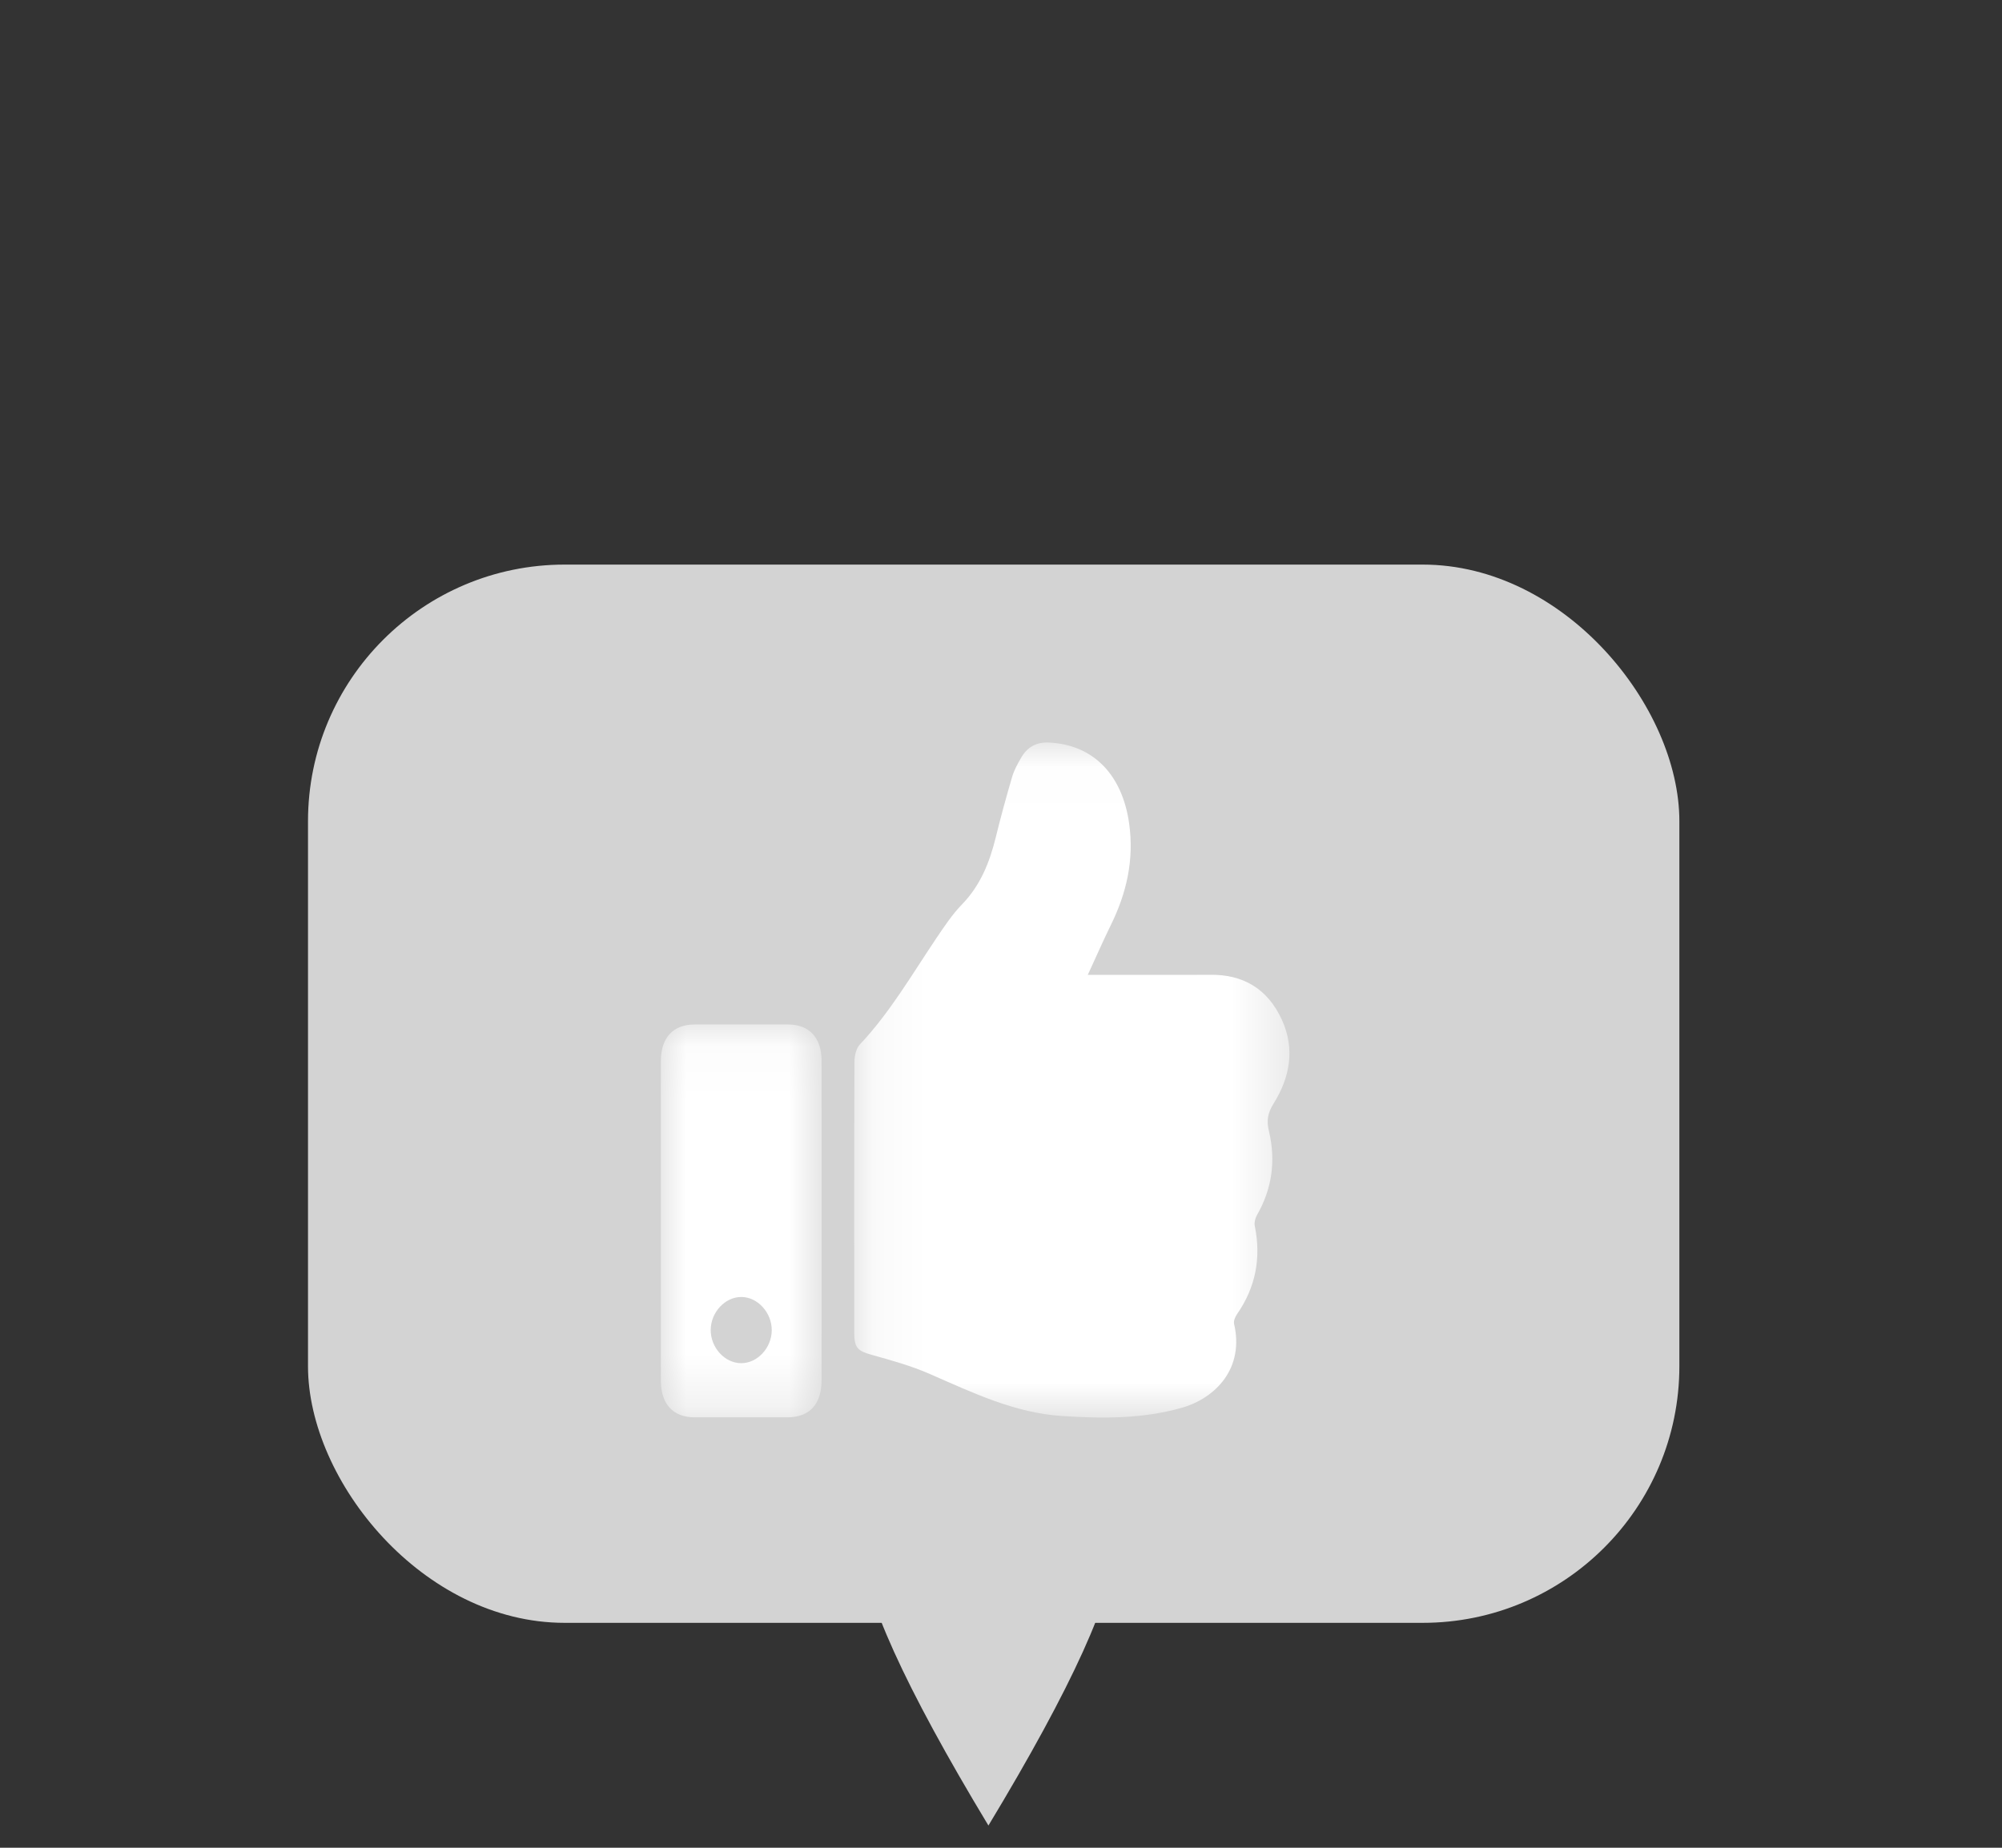<?xml version="1.0" encoding="UTF-8"?>
<svg width="39px" height="36px" viewBox="0 0 39 36" version="1.1" xmlns="http://www.w3.org/2000/svg" xmlns:xlink="http://www.w3.org/1999/xlink">
    <rect x="0" y="0" width="39" height="36" fill="#333333" stroke="none"/>
    <!-- Generator: Sketch 52.5 (67469) - http://www.bohemiancoding.com/sketch -->
    <title>Artboard Copy 6</title>
    <desc>Created with Sketch.</desc>
    <defs>
        <polygon id="path-1" points="0.131 0.03 8.61 0.03 8.61 13.182 0.131 13.182"></polygon>
        <polygon id="path-3" points="0 0.068 3.133 0.068 3.133 7.723 0 7.723"></polygon>
    </defs>
    <g id="Artboard-Copy-6" stroke="none" stroke-width="1" fill="none" fill-rule="evenodd">
        <g id="Group-8-Copy" transform="translate(6, 11)">
            <rect id="Rectangle-Copy-5" fill="#D3D3D3" x="3.55271368e-14" y="0" width="26.715" height="20.618" rx="5"></rect>
            <path d="M13.255,24.568 C14.61,24.568 15.709,23.469 15.709,22.113 C15.709,21.21 14.891,19.402 13.255,16.691 C11.618,19.402 10.8,21.21 10.8,22.113 C10.8,23.469 11.899,24.568 13.255,24.568 Z" id="Oval-Copy-9" fill="#D3D3D3" transform="translate(13.255, 20.629) rotate(180) translate(-13.255, -20.629) "></path>
            <g id="Group-7" transform="translate(6.873, 3.436)">
                <g id="Group-3" transform="translate(3.636, 0)">
                    <mask id="mask-2" fill="white">
                        <use xlink:href="#path-1"></use>
                    </mask>
                    <g id="Clip-2"></g>
                    <path d="M4.682,4.557 L6.036,4.557 C6.378,4.557 6.721,4.56 7.063,4.556 C7.696,4.547 8.18,4.817 8.462,5.431 C8.723,6.001 8.619,6.555 8.304,7.06 C8.189,7.245 8.159,7.387 8.211,7.604 C8.347,8.176 8.272,8.728 7.977,9.238 C7.943,9.297 7.922,9.385 7.935,9.45 C8.063,10.08 7.949,10.65 7.589,11.168 C7.554,11.219 7.519,11.3 7.531,11.355 C7.734,12.215 7.18,12.803 6.507,12.994 C5.739,13.211 4.958,13.203 4.176,13.152 C3.264,13.093 2.441,12.7 1.609,12.335 C1.24,12.173 0.847,12.066 0.46,11.957 C0.201,11.884 0.132,11.822 0.132,11.534 C0.131,9.773 0.129,8.011 0.136,6.25 C0.136,6.136 0.17,5.989 0.241,5.914 C0.823,5.297 1.252,4.557 1.725,3.853 C1.882,3.621 2.039,3.382 2.231,3.185 C2.586,2.82 2.768,2.371 2.889,1.878 C2.986,1.481 3.094,1.088 3.209,0.697 C3.246,0.568 3.314,0.448 3.381,0.331 C3.501,0.119 3.68,0.021 3.917,0.031 C4.78,0.067 5.352,0.649 5.487,1.606 C5.587,2.314 5.438,2.962 5.132,3.584 C4.983,3.888 4.847,4.198 4.682,4.557" id="Fill-1" fill="#FFFFFF" mask="url(#mask-2)"></path>
                </g>
                <g id="Group-6" transform="translate(0, 5.455)">
                    <mask id="mask-4" fill="white">
                        <use xlink:href="#path-3"></use>
                    </mask>
                    <g id="Clip-5"></g>
                    <path d="M1.561,6.668 C1.878,6.672 2.158,6.374 2.161,6.029 C2.164,5.686 1.889,5.381 1.572,5.378 C1.255,5.375 0.975,5.673 0.972,6.018 C0.969,6.362 1.243,6.665 1.561,6.668 M3.133,3.916 C3.133,4.943 3.133,5.969 3.132,6.996 C3.132,7.467 2.899,7.722 2.467,7.723 C1.863,7.724 1.26,7.724 0.656,7.723 C0.237,7.722 0.001,7.464 0.001,7.005 C-0,4.932 -0,2.859 0.001,0.786 C0.001,0.328 0.237,0.07 0.656,0.069 C1.266,0.068 1.876,0.068 2.486,0.069 C2.894,0.071 3.132,0.331 3.132,0.776 C3.133,1.823 3.133,2.87 3.133,3.916" id="Fill-4" fill="#FFFFFF" mask="url(#mask-4)"></path>
                </g>
            </g>
        </g>
    </g>
</svg>